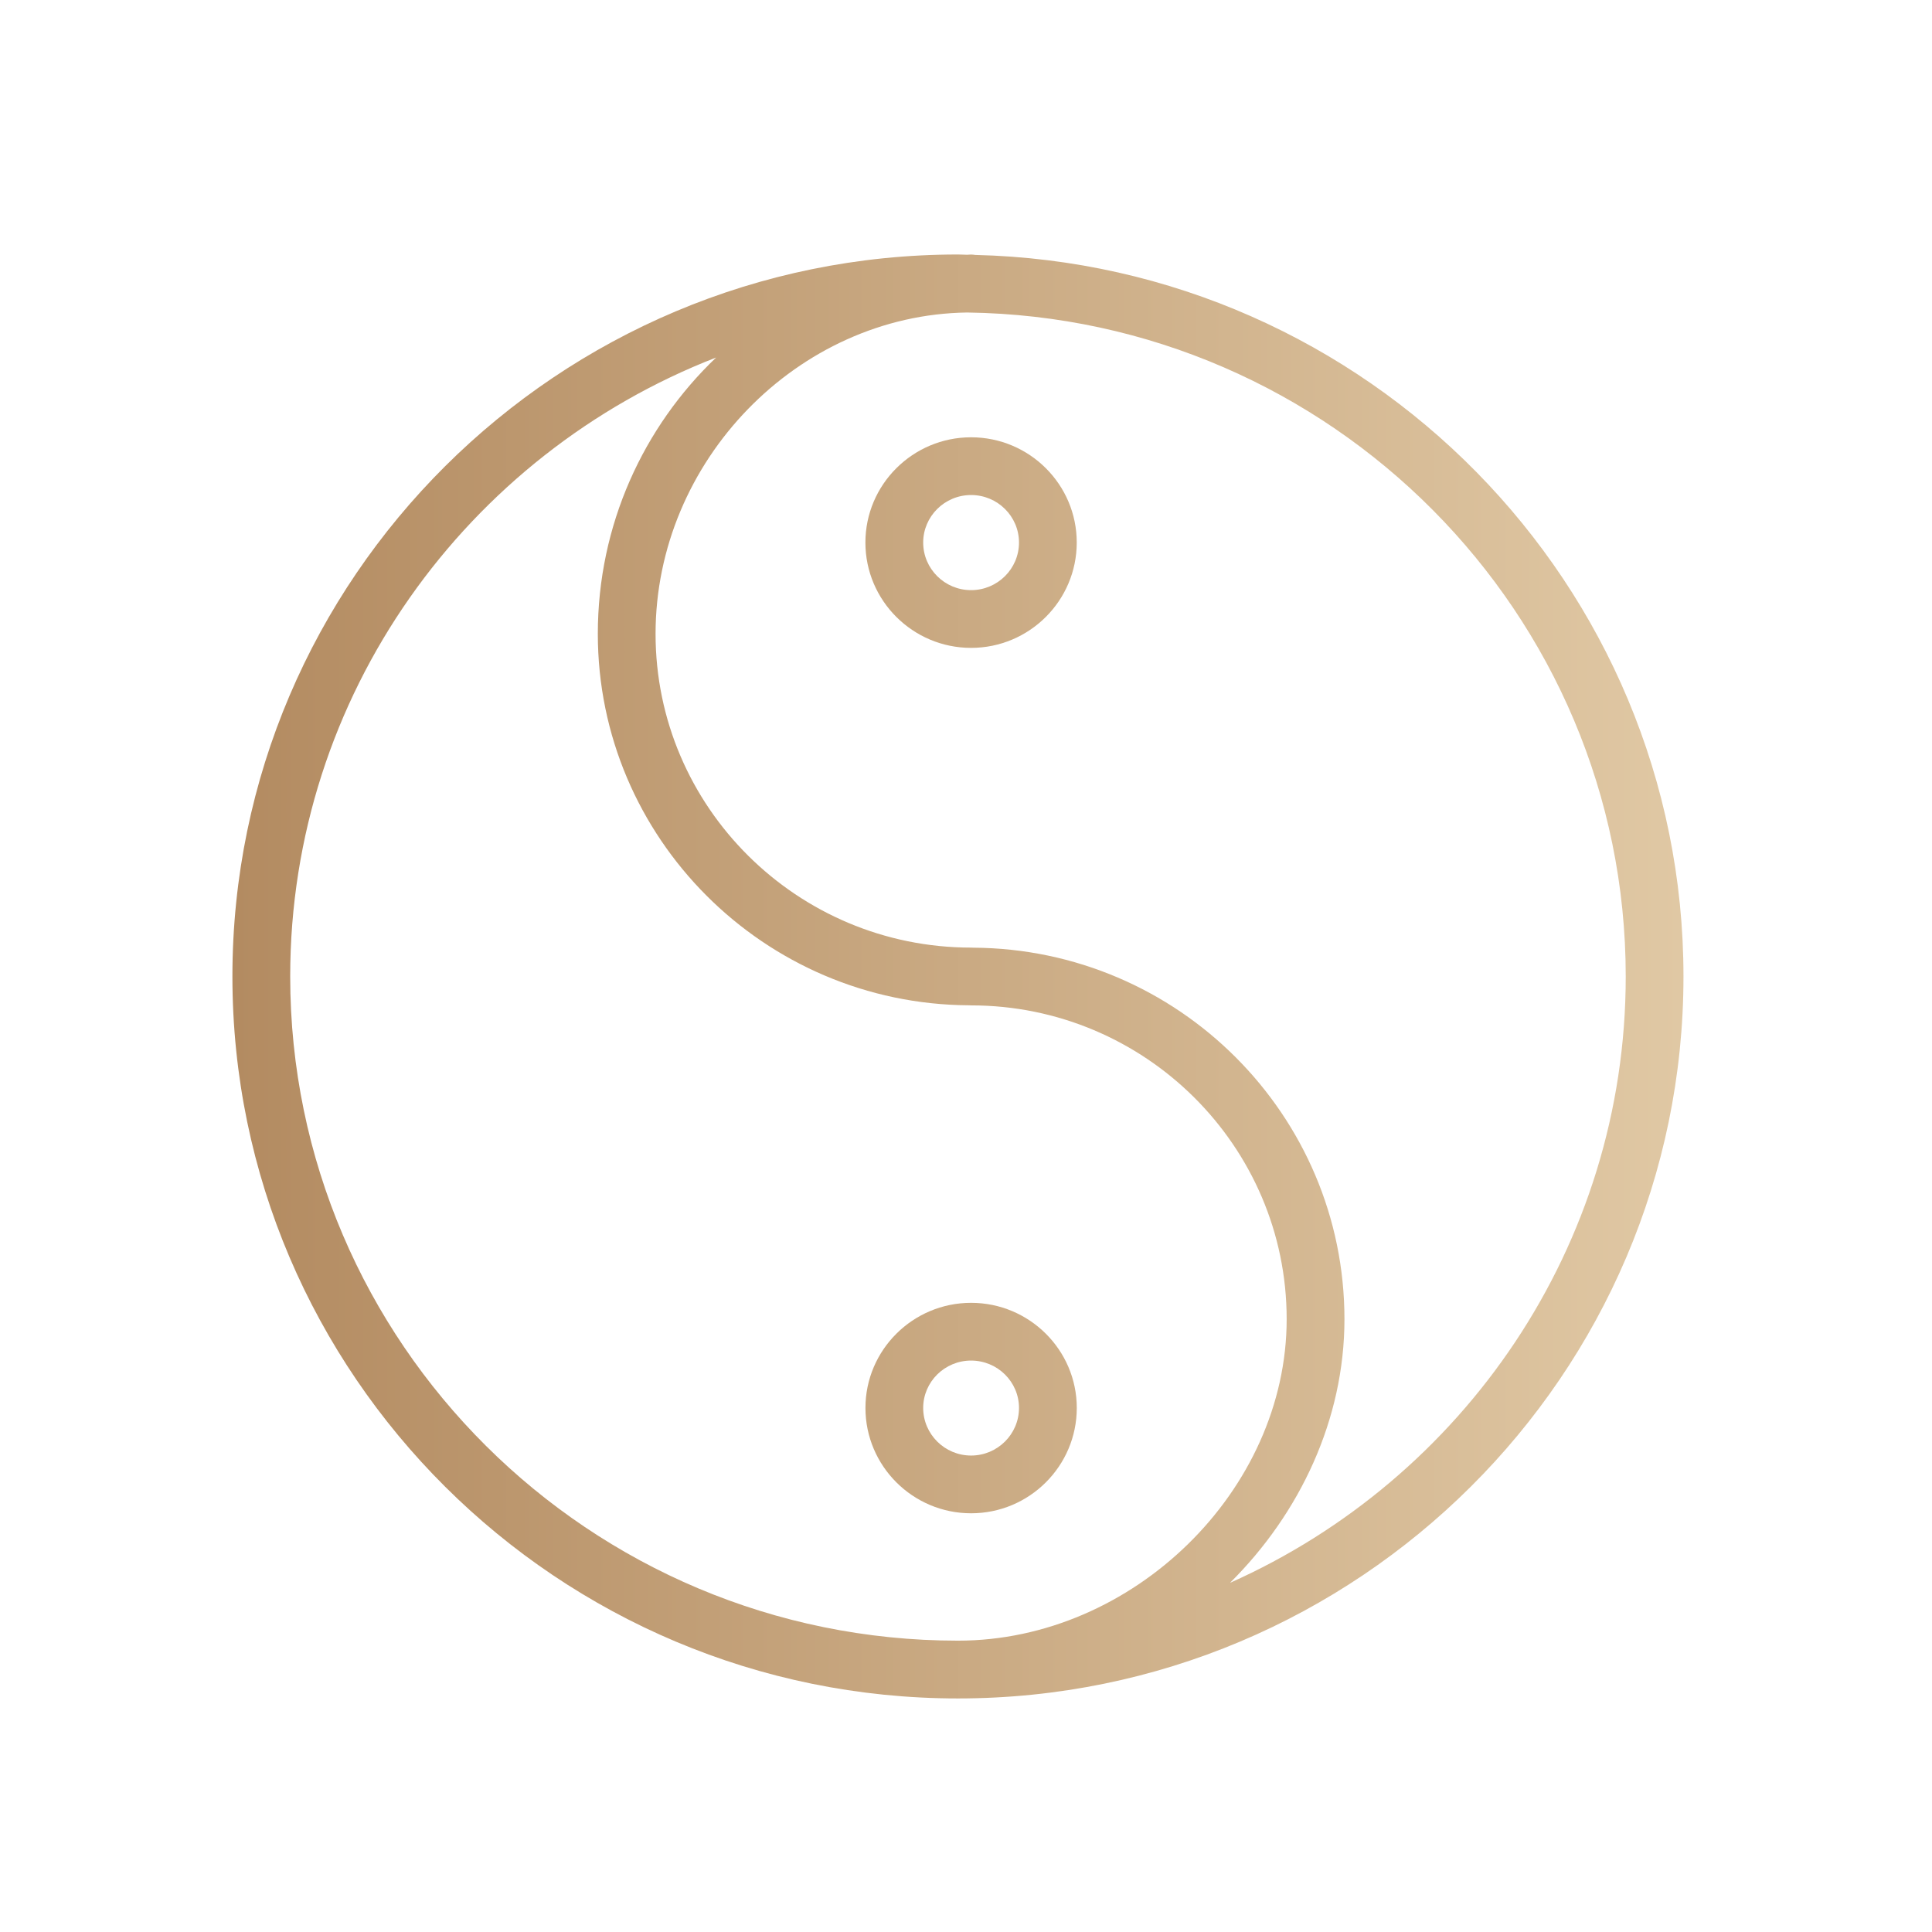 <?xml version="1.0" encoding="UTF-8"?> <svg xmlns="http://www.w3.org/2000/svg" width="44" height="44" viewBox="0 0 44 44" fill="none"><path d="M38.34 22.238C38.34 13.303 31.14 6.016 22.21 5.806C22.179 5.802 22.148 5.797 22.116 5.797C22.084 5.797 22.054 5.801 22.023 5.802C21.954 5.801 21.886 5.796 21.817 5.796C12.706 5.796 5.293 13.172 5.293 22.238C5.293 31.305 12.706 38.681 21.817 38.681C30.928 38.68 38.34 31.305 38.34 22.238ZM6.609 22.238C6.609 15.829 10.639 10.342 16.31 8.142C14.656 9.719 13.615 11.954 13.615 14.435C13.615 19.084 17.402 22.869 22.067 22.895C22.083 22.897 22.1 22.897 22.116 22.897C26.079 22.897 29.303 26.103 29.303 30.042C29.303 33.943 25.805 37.365 21.818 37.365C21.817 37.365 21.818 37.365 21.818 37.365C13.432 37.365 6.609 30.579 6.609 22.238ZM28.013 36.048C29.605 34.467 30.619 32.325 30.619 30.043C30.619 25.394 26.832 21.609 22.166 21.583C22.15 21.581 22.134 21.581 22.117 21.581C18.154 21.581 14.93 18.376 14.93 14.436C14.93 10.498 18.17 7.17 22.025 7.117C30.315 7.229 37.025 13.967 37.025 22.239C37.025 28.385 33.318 33.683 28.013 36.048Z" fill="url(#paint0_linear_0_1438)"></path><path d="M24.523 32.065C24.523 30.745 23.443 29.671 22.116 29.671C20.79 29.671 19.71 30.745 19.71 32.065C19.71 33.388 20.789 34.464 22.116 34.464C23.444 34.464 24.523 33.388 24.523 32.065ZM21.025 32.065C21.025 31.47 21.515 30.986 22.116 30.986C22.718 30.987 23.207 31.47 23.207 32.065C23.207 32.662 22.718 33.149 22.116 33.149C21.515 33.149 21.025 32.662 21.025 32.065Z" fill="url(#paint1_linear_0_1438)"></path><path d="M22.116 9.959C20.789 9.959 19.709 11.035 19.709 12.356C19.709 13.679 20.789 14.755 22.116 14.755C23.443 14.755 24.522 13.679 24.522 12.356C24.523 11.034 23.443 9.959 22.116 9.959ZM22.116 13.44C21.514 13.44 21.025 12.954 21.025 12.356C21.025 11.76 21.514 11.274 22.116 11.274C22.718 11.274 23.207 11.759 23.207 12.356C23.207 12.954 22.718 13.44 22.116 13.44Z" fill="url(#paint2_linear_0_1438)"></path><defs><linearGradient id="paint0_linear_0_1438" x1="5.293" y1="22.238" x2="38.34" y2="22.238" gradientUnits="userSpaceOnUse"><stop stop-color="#B38B61"></stop><stop offset="1" stop-color="#E0C8A4"></stop></linearGradient><linearGradient id="paint1_linear_0_1438" x1="5.293" y1="22.238" x2="38.34" y2="22.238" gradientUnits="userSpaceOnUse"><stop stop-color="#B38B61"></stop><stop offset="1" stop-color="#E0C8A4"></stop></linearGradient><linearGradient id="paint2_linear_0_1438" x1="5.293" y1="22.238" x2="38.34" y2="22.238" gradientUnits="userSpaceOnUse"><stop stop-color="#B38B61"></stop><stop offset="1" stop-color="#E0C8A4"></stop></linearGradient></defs></svg> 